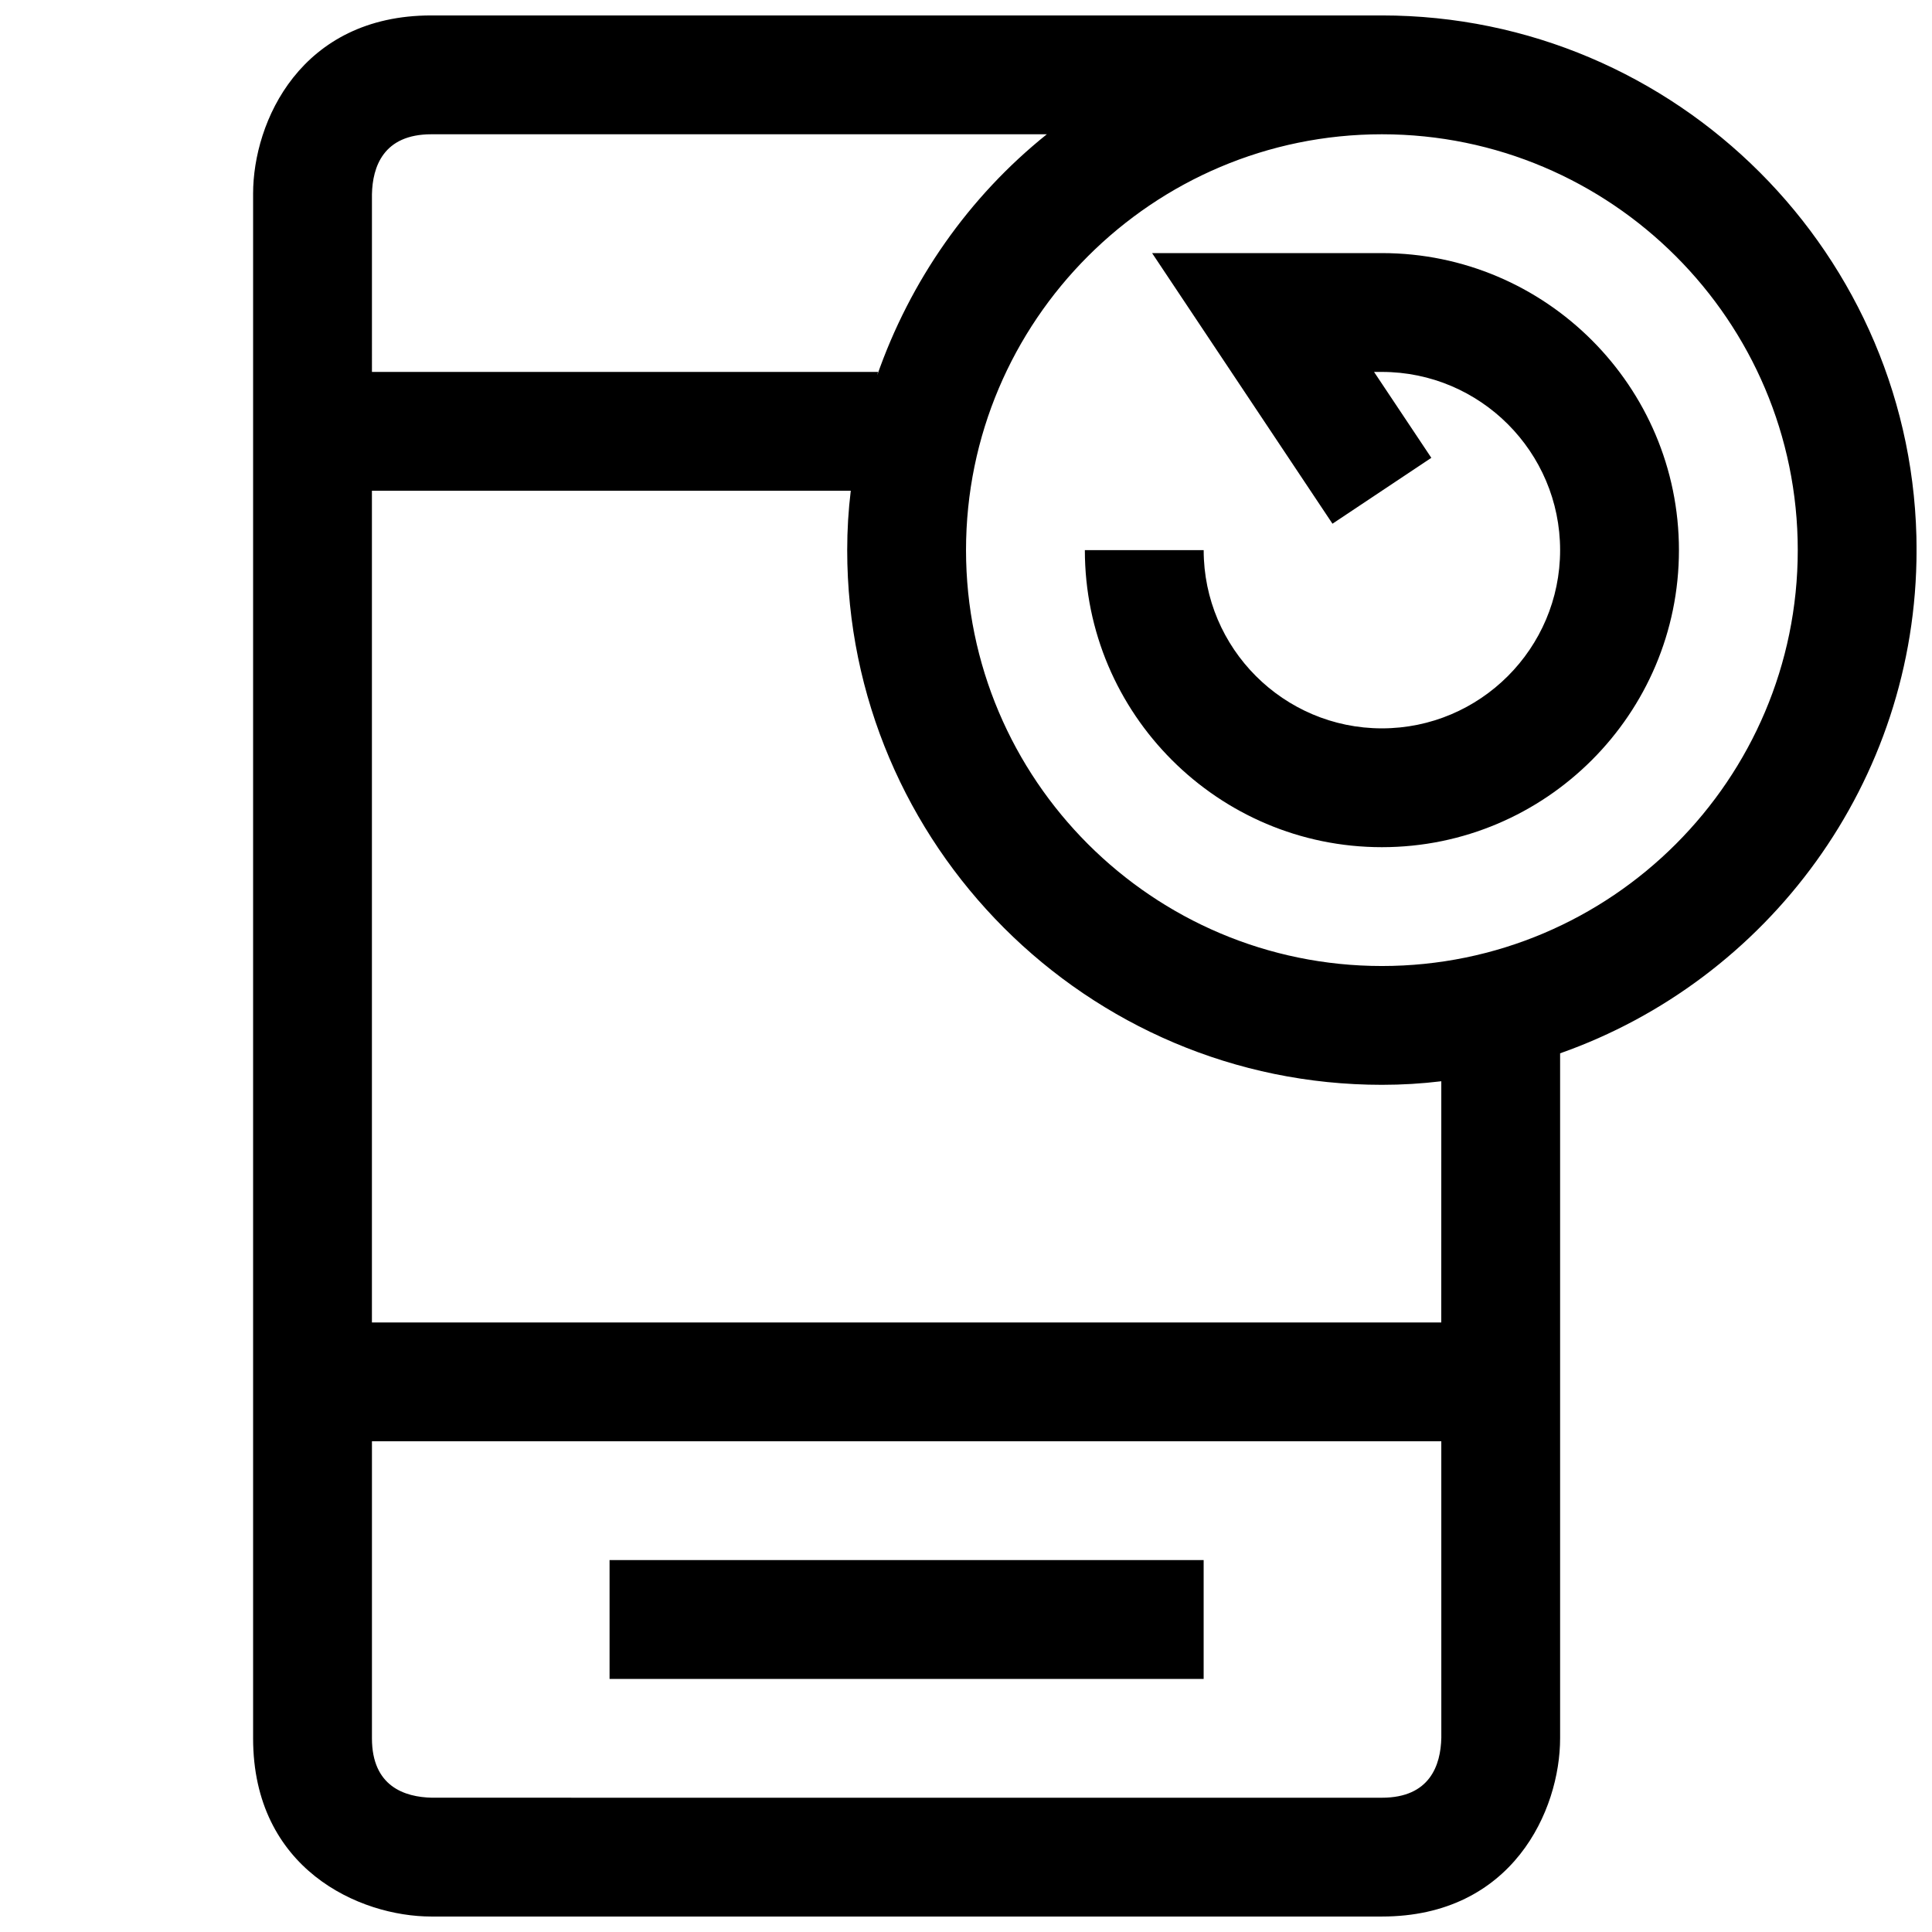 <?xml version="1.0" encoding="UTF-8"?>
<!-- Uploaded to: SVG Repo, www.svgrepo.com, Generator: SVG Repo Mixer Tools -->
<svg width="800px" height="800px" version="1.1" viewBox="144 144 512 512" xmlns="http://www.w3.org/2000/svg">
 <defs>
  <clipPath id="a">
   <path d="m211 148.09h440.9v503.81h-440.9z"/>
  </clipPath>
 </defs>
 <g clip-path="url(#a)">
  <path d="m462.98 588.93h-157.44v-31.488h157.44zm188.93-299.14c0 61.559-39.516 113.99-94.465 133.35v181.53c0 19.051-12.594 47.23-47.23 47.23h-251.91c-19.051 0-47.23-12.594-47.23-47.23v-409.35c0-19.051 12.594-47.23 47.23-47.23h251.91c78.09 0 141.7 63.605 141.7 141.7zm-409.34-47.23h134.14c-0.156 0.316-0.156 0.789-0.316 1.102 8.816-25.348 24.402-47.547 45.027-64.078h-163.11c-12.75 0-15.586 8.66-15.742 15.902zm283.39 283.39h-283.39v78.719c0 12.754 8.66 15.586 15.902 15.742l251.75 0.004c12.754 0 15.586-8.66 15.742-15.902zm0-95.406c-5.195 0.629-10.391 0.945-15.742 0.945-78.09 0-141.7-63.605-141.7-141.7 0-5.352 0.316-10.547 0.945-15.742l-126.9-0.004v220.42h283.39zm94.465-140.75c0-60.773-49.438-110.21-110.21-110.21-60.773 0-110.21 49.438-110.21 110.21 0 60.773 49.438 110.21 110.21 110.21 60.773 0.004 110.21-49.434 110.21-110.21zm-110.21-78.719h-60.898l47.801 71.715 26.199-17.461-15.18-22.766h2.078c26.039 0 47.23 21.191 47.23 47.23 0 26.039-21.191 47.23-47.23 47.23-26.039 0-47.23-21.191-47.23-47.23h-31.488c0 43.406 35.312 78.719 78.719 78.719s78.719-35.312 78.719-78.719-35.312-78.719-78.719-78.719z"/>
 </g>
</svg>